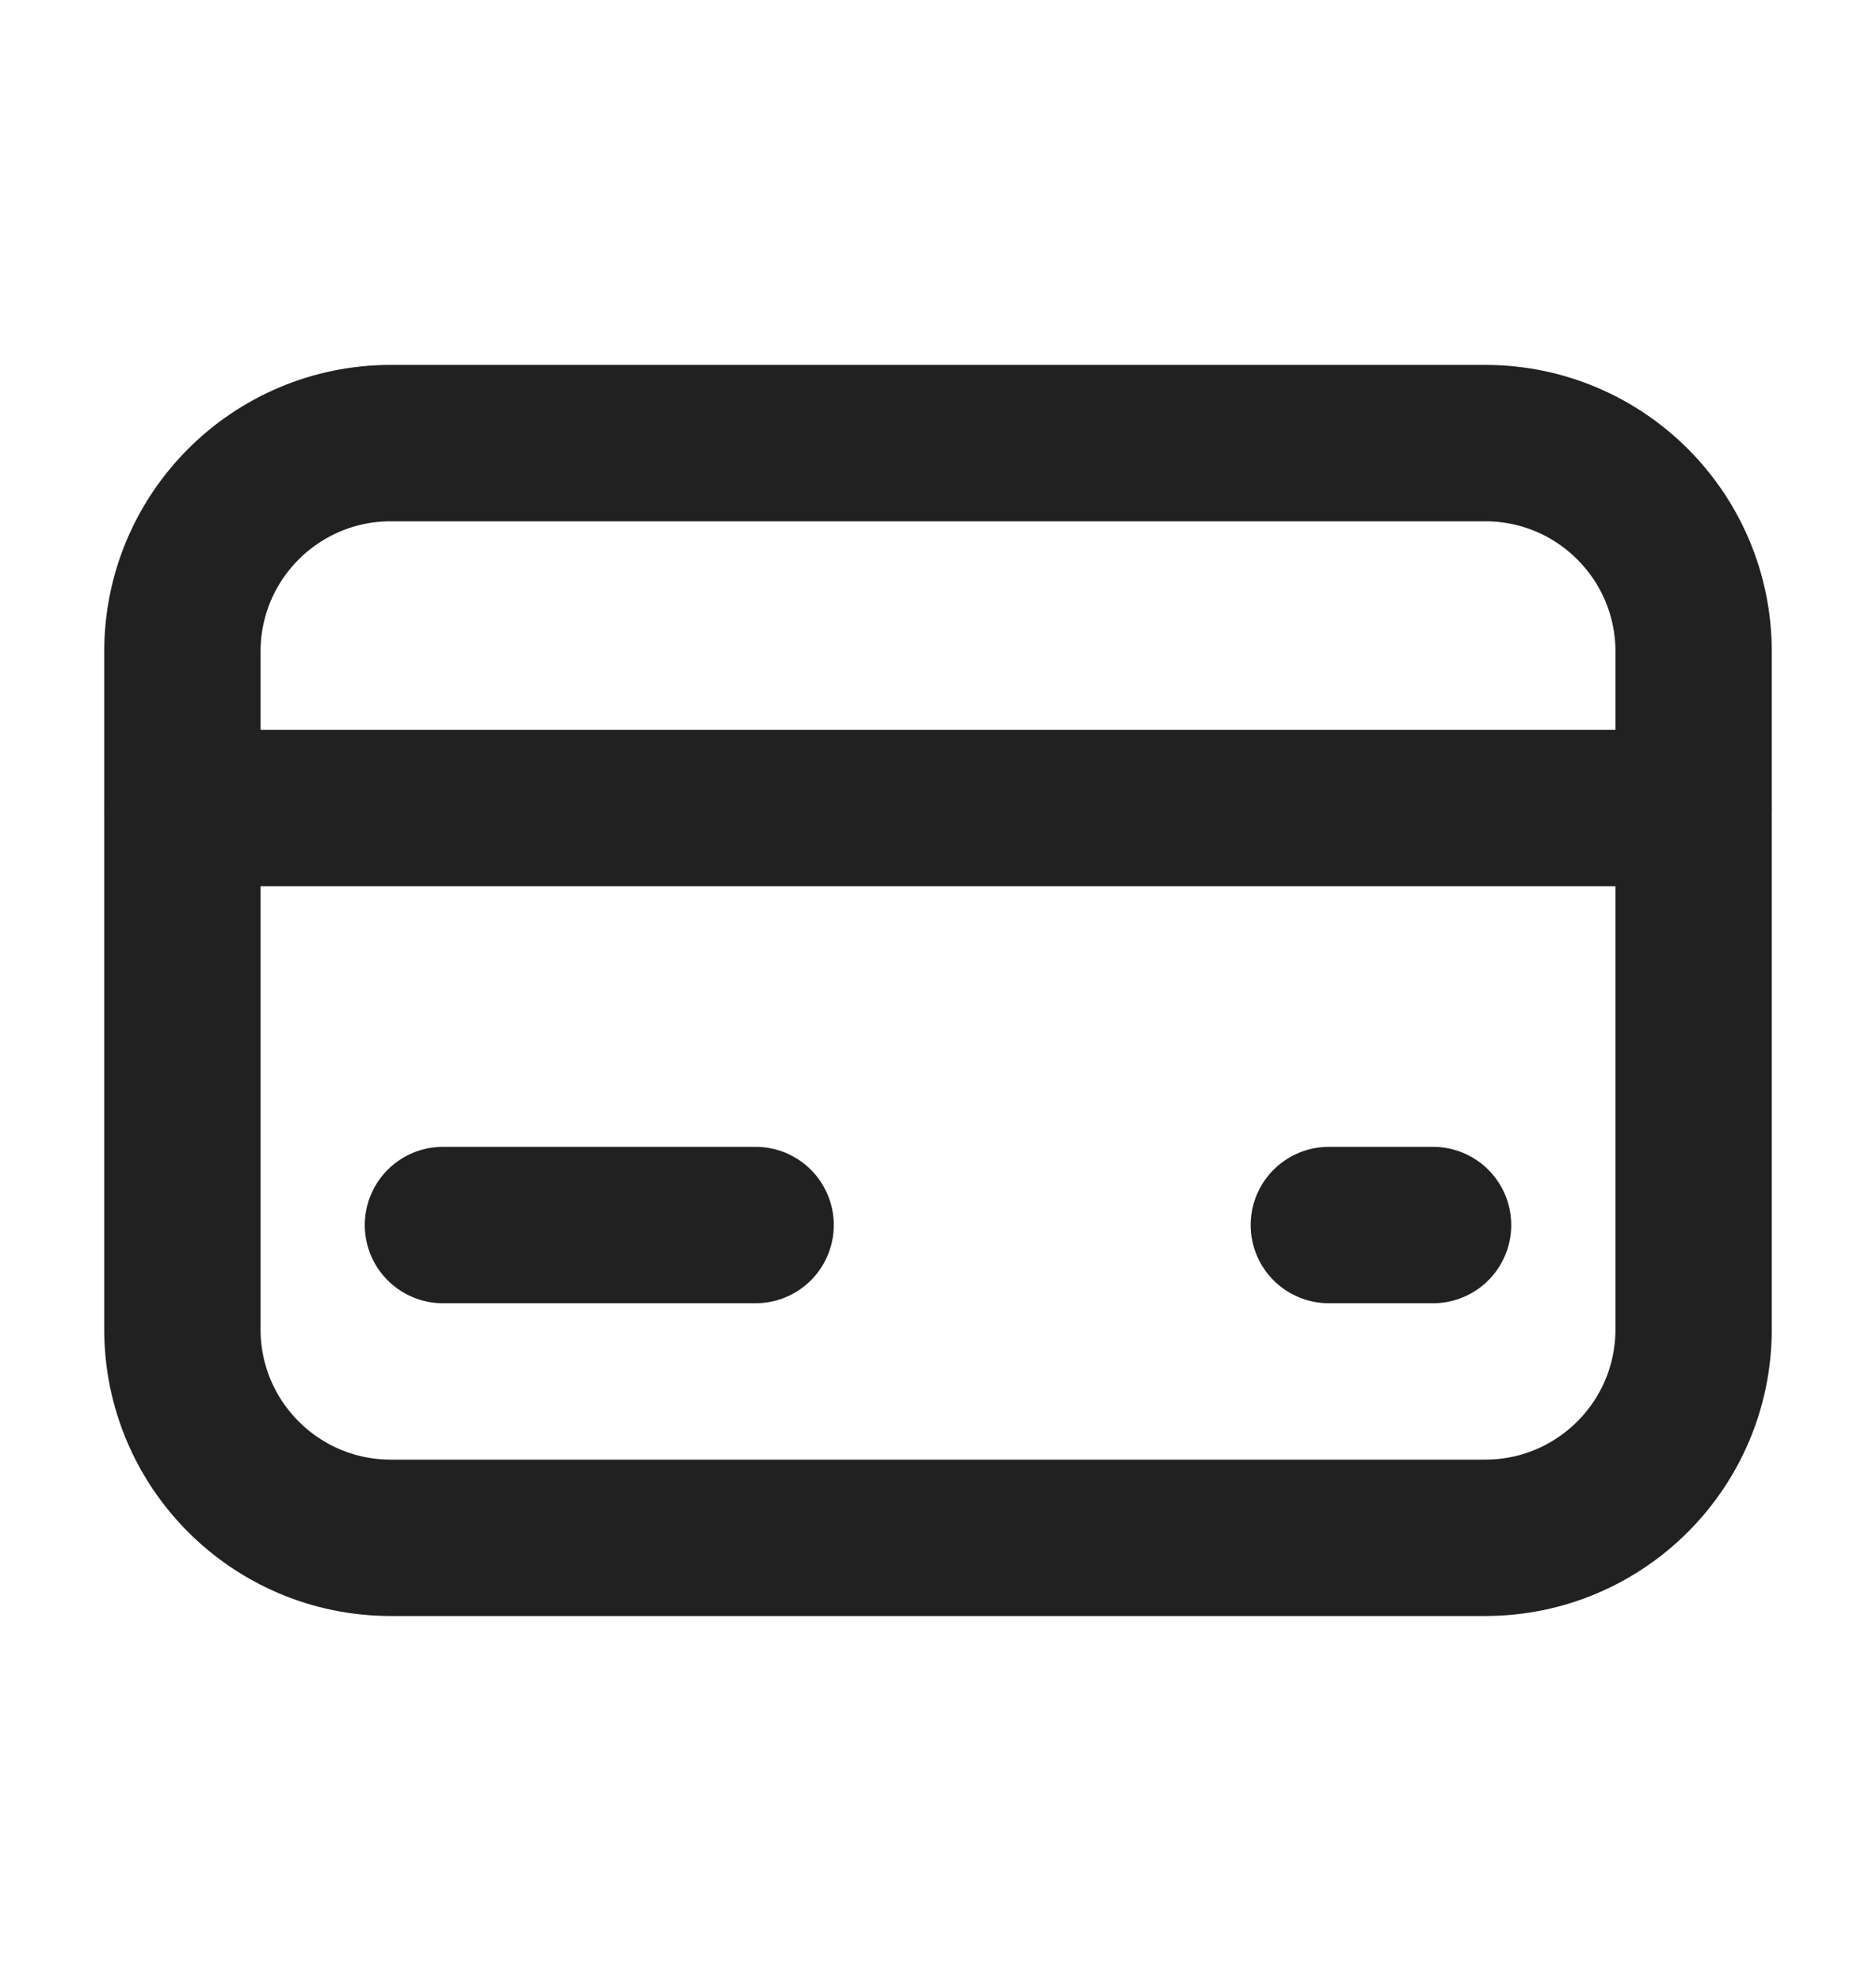 <svg width="18" height="19" viewBox="0 0 18 19" fill="none" xmlns="http://www.w3.org/2000/svg">
<g id="credit-card 1">
<g id="Group">
<path id="Vector" d="M1.75 7.75H16.25" stroke="#212121" stroke-width="1.5" stroke-linecap="round" stroke-linejoin="round"/>
<path id="Vector_2" d="M3.75 14.75L14.25 14.75C15.355 14.75 16.25 13.855 16.25 12.75V6.25C16.25 5.145 15.355 4.25 14.25 4.25L3.75 4.25C2.645 4.25 1.75 5.145 1.75 6.25L1.75 12.75C1.75 13.855 2.645 14.75 3.75 14.75Z" stroke="#212121" stroke-width="1.5" stroke-linecap="round" stroke-linejoin="round"/>
<path id="Vector_3" d="M4.25 11.75H7.25" stroke="#212121" stroke-width="1.5" stroke-linecap="round" stroke-linejoin="round"/>
<path id="Vector_4" d="M12.75 11.75H13.75" stroke="#212121" stroke-width="1.5" stroke-linecap="round" stroke-linejoin="round"/>
</g>
</g>
</svg>
